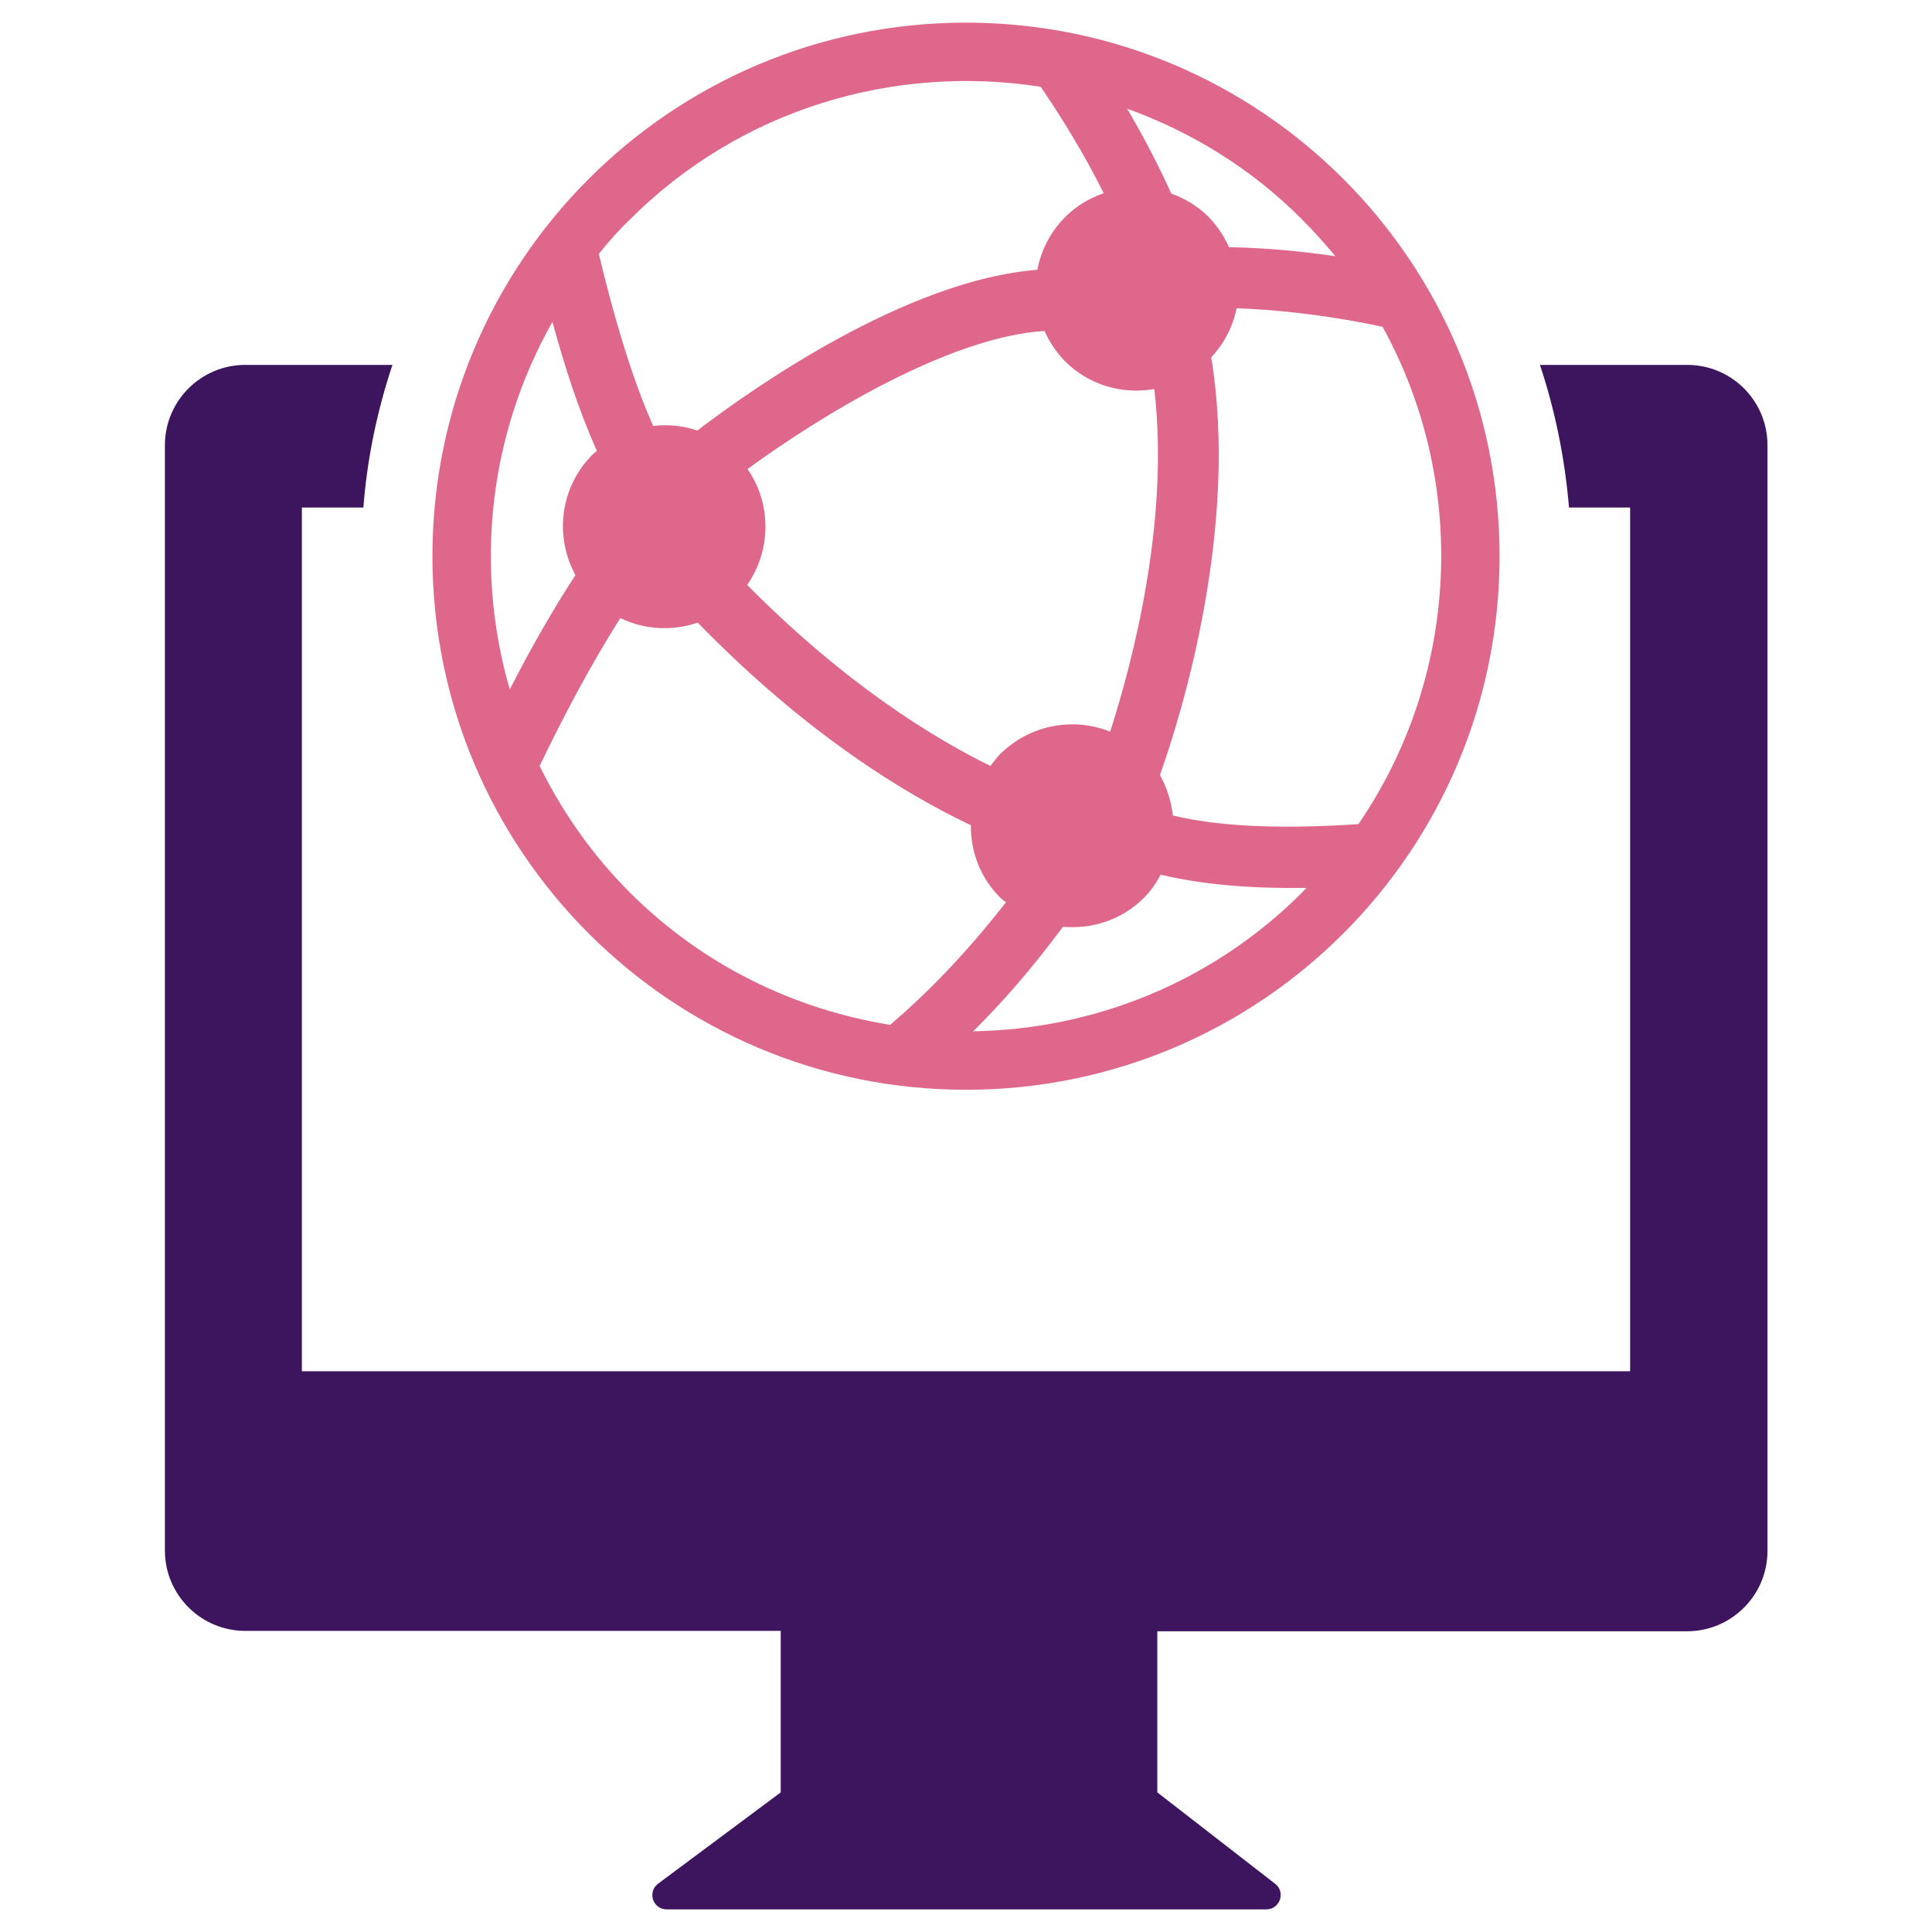 <?xml version="1.0" encoding="utf-8"?>
<!-- Generator: Adobe Illustrator 21.0.2, SVG Export Plug-In . SVG Version: 6.00 Build 0)  -->
<svg version="1.1" id="Layer_1" xmlns="http://www.w3.org/2000/svg" xmlns:xlink="http://www.w3.org/1999/xlink" x="0px" y="0px"
	 viewBox="0 0 512 512" style="enable-background:new 0 0 512 512;" xml:space="preserve">
<style type="text/css">
	.st0{fill:#DF678C;}
	.st1{fill-rule:evenodd;clip-rule:evenodd;fill:#3D155F;}
</style>
<g>
	<path class="st0" d="M397.4,147.4C397.4,69.3,334.1,6,256,6S114.6,69.3,114.6,147.4S177.9,288.8,256,288.8S397.4,225.5,397.4,147.4
		z M345.1,236.5c-24.1,24.1-55.6,36.3-87.2,36.8c7.5-7.4,15.5-16.5,23.8-27.7c7.7,0.7,15.6-1.8,21.5-7.7c1.8-1.8,3.2-3.9,4.4-6.1
		c12.1,2.9,25.8,3.7,38.6,3.5C345.8,235.7,345.5,236.1,345.1,236.5z M198.1,124.3c19.3-14.1,53.4-35,78.7-36.6
		c1.3,2.9,3.1,5.6,5.4,8c6.4,6.4,15.3,8.9,23.7,7.4c4.1,34.8-5.7,72.2-11.7,90.8c-9.7-3.9-21.2-1.9-29.1,5.9c-1,1-1.8,2.1-2.6,3.2
		c-15.3-7.5-38.7-21.9-64.5-48C204.4,145.9,204.5,133.5,198.1,124.3z M366.4,86.6c22.7,41.2,20.5,92.5-6.4,131.8
		c-16.2,1.1-35,1.2-49.2-2.3c-0.4-3.7-1.5-7.3-3.4-10.7c6.1-17.2,20.9-65.9,13.6-110.7c3.5-3.8,5.8-8.3,6.7-13
		C341.8,82.2,355.1,84.2,366.4,86.6z M345.1,58.2c3.1,3.1,6,6.4,8.8,9.7c-8.8-1.3-18.3-2.2-28.2-2.4c-1.3-2.9-3.1-5.6-5.4-8
		c-2.9-2.9-6.3-4.9-9.9-6.2c-3.6-8-7.6-15.5-11.7-22.5C315.6,34.9,331.6,44.6,345.1,58.2z M166.9,58.2
		c29.6-29.6,70.4-41.2,108.9-35.2c5.6,8.2,11.5,17.8,16.7,28.2c-3.7,1.3-7.2,3.3-10.2,6.3c-4,4-6.4,8.9-7.4,14
		c-34.7,2.7-75.6,31.5-90.1,42.6c-3.8-1.3-7.8-1.7-11.7-1.2c-5.9-13.3-10.7-30.1-14.4-45.6C161.1,64.2,163.9,61.1,166.9,58.2z
		 M146.4,85.3c3.2,11.7,7,23.6,11.8,34.2c-0.4,0.3-0.8,0.6-1.2,1c-8.6,8.6-10.1,21.7-4.5,31.9c-6.2,9.5-12.2,20.1-17.4,30.3
		C125.7,150.4,129.5,115.2,146.4,85.3z M235.9,271.6c-25.3-4.1-49.6-15.7-69-35.1c-10.1-10.1-17.9-21.4-23.9-33.5
		c5.9-12.3,13.5-26.8,21.4-39.2c6.4,3.1,13.8,3.5,20.5,1.2c28.9,29.7,55.3,45.6,72.4,53.7c-0.1,7,2.5,14,7.9,19.3
		c0.4,0.4,0.9,0.7,1.4,1.1C255.3,253.6,244.7,264.1,235.9,271.6z"/>
	<path class="st1" d="M447.1,96.7h-39c4,12,6.6,24.7,7.7,37.8H432v228.9H80V134.5h16.3c1-13.1,3.7-25.8,7.7-37.8h-39
		c-11.8,0-21.3,9.6-21.3,21.3v292.9c0,11.8,9.6,21.3,21.3,21.3h141.9V475l-32.5,24.2c-2.9,2.2-1.4,6.8,2.3,6.8h158.9
		c3.6,0,5.2-4.6,2.3-6.8L306.7,475v-42.7h140.4c11.8,0,21.3-9.6,21.3-21.3V118C468.4,106.2,458.9,96.7,447.1,96.7z"/>
</g>
</svg>
